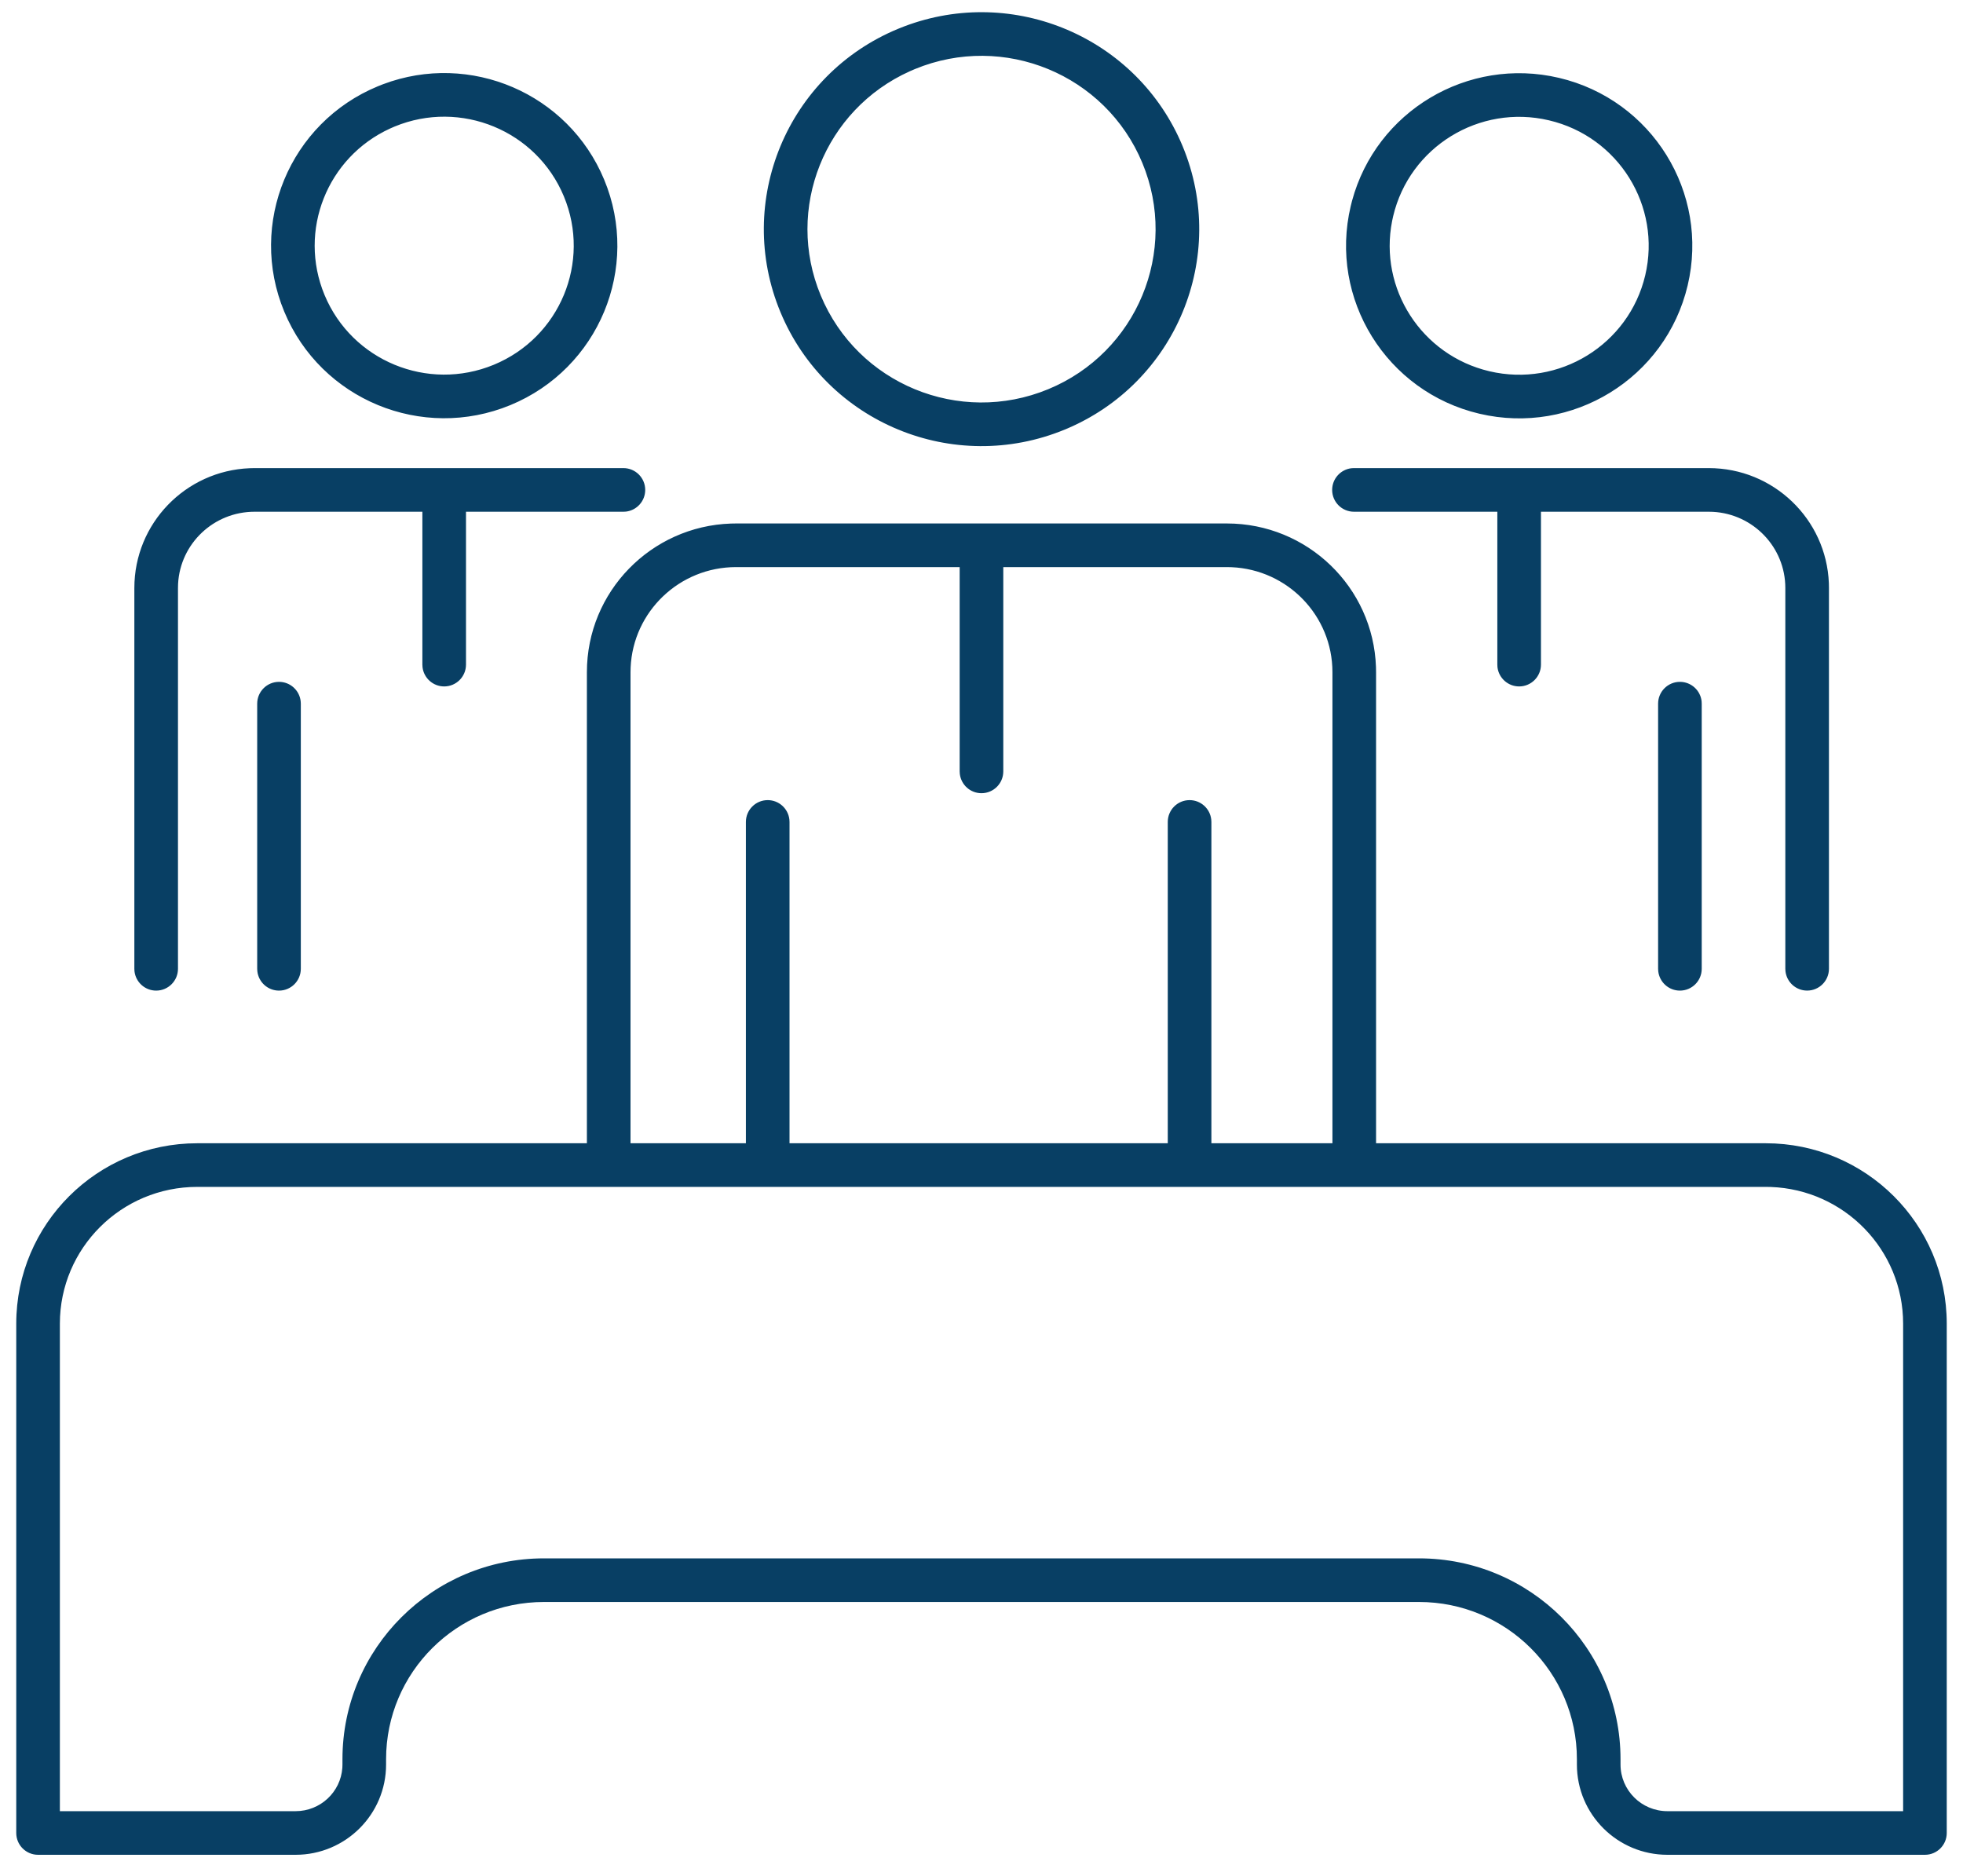 <svg width="90" height="86" viewBox="0 0 90 86" fill="none" xmlns="http://www.w3.org/2000/svg">
<path fill-rule="evenodd" clip-rule="evenodd" d="M41.184 1.318C36.092 3.419 33.672 9.237 35.783 14.312C37.892 19.386 43.728 21.794 48.819 19.693C53.911 17.592 56.33 11.774 54.22 6.699C52.146 1.711 46.471 -0.7 41.443 1.215L41.184 1.318ZM41.947 3.166C46.019 1.486 50.687 3.412 52.373 7.466C54.058 11.519 52.126 16.165 48.056 17.844C43.983 19.525 39.315 17.599 37.629 13.544C35.976 9.569 37.805 5.021 41.718 3.265L41.947 3.166ZM55.533 37.564C55.475 37.067 55.053 36.681 54.54 36.681C53.987 36.681 53.54 37.129 53.54 37.681V52.412H36.198V37.681L36.191 37.564C36.133 37.067 35.711 36.681 35.198 36.681C34.645 36.681 34.198 37.129 34.198 37.681V52.412H28.908V30.816L28.913 30.601C29.026 28.041 31.147 25.998 33.748 25.998H43.999V35.364L44.006 35.481C44.064 35.978 44.486 36.364 44.999 36.364C45.551 36.364 45.999 35.917 45.999 35.364V25.998H56.25L56.466 26.003C59.039 26.115 61.09 28.228 61.09 30.816V52.412H55.54V37.681L55.533 37.564ZM44.999 23.998H56.25C59.948 23.998 62.962 26.924 63.086 30.581L63.09 30.816V52.412H80.955C85.538 52.412 89.255 56.114 89.255 60.683V84.032C89.255 84.585 88.807 85.032 88.255 85.032H76.449C74.158 85.032 72.298 83.18 72.298 80.894V80.65C72.298 76.67 69.058 73.442 65.059 73.442H24.94C20.942 73.442 17.701 76.67 17.701 80.65V80.894C17.701 83.18 15.842 85.032 13.551 85.032H1.745C1.193 85.032 0.745 84.585 0.745 84.032V60.683C0.745 56.114 4.461 52.412 9.044 52.412H26.908V30.816C26.908 27.128 29.845 24.126 33.513 24.002L33.748 23.998H44.999ZM80.955 54.412H62.09H54.54H35.198H27.908H9.044C5.564 54.412 2.745 57.22 2.745 60.683L2.745 83.032L13.551 83.032C14.688 83.032 15.617 82.156 15.696 81.046L15.701 80.894V80.65C15.701 75.564 19.839 71.442 24.94 71.442H65.059C70.161 71.442 74.298 75.564 74.298 80.65V80.894C74.298 82.074 75.26 83.032 76.449 83.032L87.255 83.032L87.255 60.683C87.255 57.298 84.559 54.537 81.186 54.416L80.955 54.412ZM77.021 31.259C77.534 31.259 77.957 31.645 78.015 32.142L78.021 32.259V44.414C78.021 44.966 77.574 45.414 77.021 45.414C76.508 45.414 76.086 45.028 76.028 44.53L76.021 44.414V32.259C76.021 31.707 76.469 31.259 77.021 31.259ZM61.928 9.449C60.919 13.702 63.563 17.963 67.829 18.967C72.094 19.97 76.368 17.338 77.376 13.086C78.384 8.833 75.741 4.572 71.475 3.569C67.291 2.585 63.097 5.099 61.988 9.21L61.928 9.449ZM63.874 9.91C64.627 6.733 67.825 4.765 71.017 5.516C74.208 6.266 76.183 9.45 75.43 12.625C74.677 15.802 71.479 17.771 68.287 17.02C65.168 16.286 63.211 13.229 63.827 10.127L63.874 9.91ZM78.342 21.46C81.312 21.46 83.734 23.8 83.85 26.733L83.854 26.954V44.413C83.854 44.965 83.407 45.413 82.854 45.413C82.341 45.413 81.919 45.027 81.861 44.53L81.854 44.413V26.954C81.854 25.09 80.386 23.564 78.535 23.465L78.342 23.46H70.65V30.469C70.65 31.021 70.202 31.469 69.65 31.469C69.137 31.469 68.714 31.083 68.656 30.586L68.65 30.469V23.46H62.077C61.524 23.46 61.077 23.012 61.077 22.46C61.077 21.947 61.463 21.524 61.96 21.466L62.077 21.46H69.65H78.342ZM12.792 31.259C13.305 31.259 13.727 31.645 13.785 32.142L13.792 32.259V44.414C13.792 44.966 13.344 45.414 12.792 45.414C12.279 45.414 11.856 45.028 11.799 44.53L11.792 44.414V32.259C11.792 31.707 12.24 31.259 12.792 31.259ZM17.33 3.953C13.279 5.624 11.355 10.253 13.034 14.29C14.712 18.326 19.354 20.241 23.402 18.571C27.453 16.899 29.378 12.271 27.699 8.233C26.052 4.273 21.553 2.355 17.56 3.862L17.33 3.953ZM18.093 5.801C21.123 4.551 24.598 5.984 25.852 9.001C27.106 12.016 25.669 15.472 22.64 16.722C19.609 17.973 16.135 16.539 14.88 13.523C13.655 10.576 15 7.208 17.889 5.89L18.093 5.801ZM28.582 21.46C29.135 21.46 29.582 21.908 29.582 22.46C29.582 22.973 29.196 23.396 28.699 23.454L28.582 23.46H21.365V30.469C21.365 31.021 20.917 31.469 20.365 31.469C19.852 31.469 19.429 31.083 19.372 30.586L19.365 30.469V23.46H11.672C9.796 23.46 8.265 24.923 8.165 26.763L8.16 26.955V44.414C8.16 44.966 7.712 45.414 7.16 45.414C6.647 45.414 6.224 45.028 6.166 44.53L6.16 44.414V26.955C6.16 23.994 8.509 21.581 11.45 21.465L11.672 21.46H20.328C20.34 21.46 20.353 21.46 20.365 21.46C20.377 21.46 20.39 21.46 20.402 21.46H28.582Z" fill="#083f64"/>
</svg>

